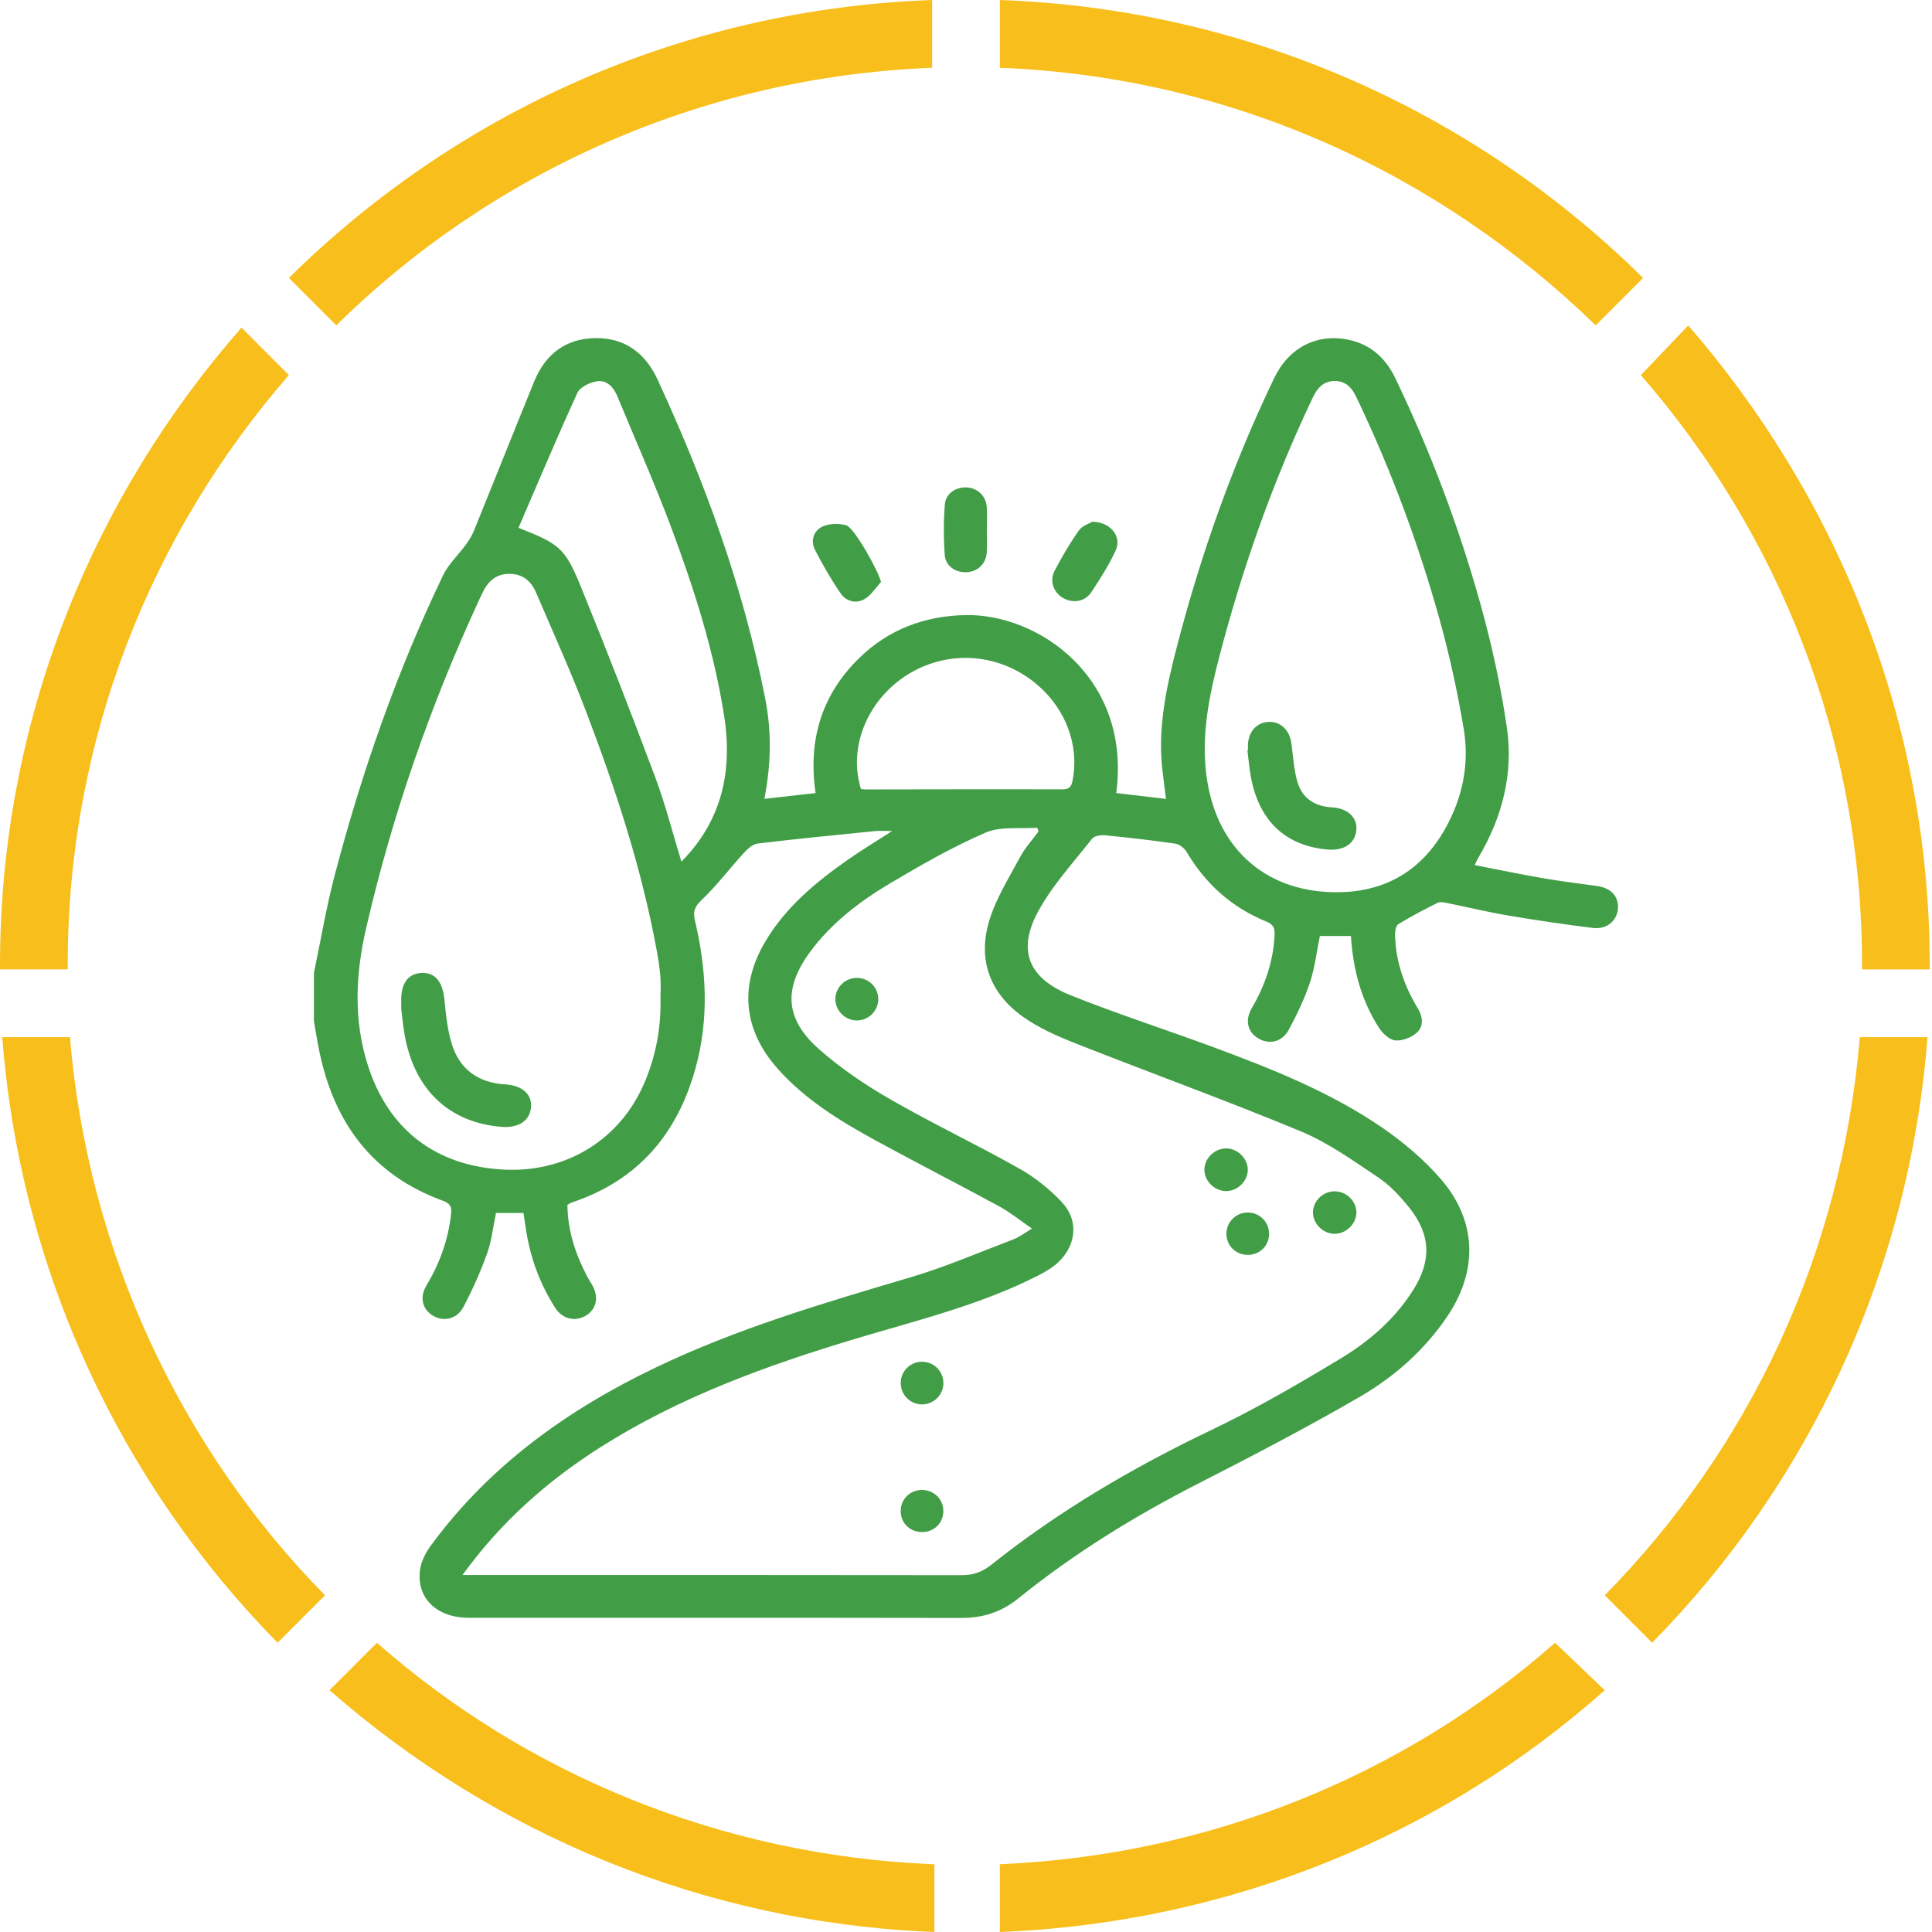 <?xml version="1.0" encoding="UTF-8"?>
<svg xmlns="http://www.w3.org/2000/svg" width="80" height="80" viewBox="0 0 80 80" fill="none">
  <path d="M2.897 42.947H0.093C0.841 52.678 5.047 61.474 11.495 68.023L13.458 66.058C7.57 60.07 3.645 51.93 2.897 42.947Z" fill="#F8BF1C"></path>
  <path d="M41.402 0V2.807C51.028 3.181 59.626 7.205 66.075 13.474L68.037 11.509C61.121 4.678 51.776 0.374 41.402 0Z" fill="#F8BF1C"></path>
  <path d="M67.944 15.533C73.645 22.083 77.103 30.597 77.103 39.954C77.103 40.048 77.103 40.048 77.103 40.141H79.906C79.906 40.048 79.906 40.048 79.906 39.954C79.906 29.849 76.075 20.586 69.906 13.475L67.944 15.533Z" fill="#F8BF1C"></path>
  <path d="M77.01 42.947C76.262 51.93 72.43 59.977 66.449 66.058L68.411 68.023C74.86 61.474 79.066 52.678 79.813 42.947H77.01Z" fill="#F8BF1C"></path>
  <path d="M38.598 77.193C29.813 76.819 21.776 73.45 15.608 68.023L13.645 69.988C20.374 75.883 29.066 79.626 38.692 80V77.193H38.598Z" fill="#F8BF1C"></path>
  <path d="M2.804 40.139C2.804 40.046 2.804 40.046 2.804 39.952C2.804 30.596 6.262 22.081 11.963 15.531L10 13.566C3.832 20.584 0 29.847 0 39.952C0 40.046 0 40.046 0 40.139H2.804Z" fill="#F8BF1C"></path>
  <path d="M64.392 68.023C58.224 73.45 50.187 76.819 41.402 77.193V80C50.935 79.626 59.72 75.977 66.449 69.988L64.392 68.023Z" fill="#F8BF1C"></path>
  <path d="M13.925 13.474C20.28 7.205 28.972 3.181 38.598 2.807V0C28.224 0.374 18.878 4.678 11.962 11.509L13.925 13.474Z" fill="#F8BF1C"></path>
  <g clip-path="url(#clip0_344_790)">
    <path d="M13 40.278C13.284 38.926 13.511 37.559 13.863 36.225C14.984 31.963 16.433 27.809 18.346 23.822C18.567 23.361 18.971 22.987 19.28 22.566C19.411 22.386 19.537 22.193 19.62 21.989C20.458 19.926 21.28 17.855 22.121 15.793C22.573 14.679 23.414 14.019 24.645 14C25.878 13.982 26.724 14.624 27.228 15.715C29.194 19.969 30.79 24.344 31.689 28.944C31.955 30.3 31.93 31.658 31.651 33.079C32.378 32.996 33.058 32.919 33.771 32.839C33.454 30.66 34.008 28.773 35.591 27.236C36.801 26.06 38.289 25.501 39.986 25.469C42.981 25.412 46.853 28.045 46.221 32.838C46.883 32.916 47.546 32.994 48.281 33.081C48.229 32.675 48.185 32.317 48.141 31.96C47.913 30.129 48.316 28.366 48.775 26.614C49.762 22.841 51.069 19.178 52.763 15.652C53.377 14.373 54.555 13.79 55.866 14.075C56.789 14.276 57.392 14.855 57.787 15.68C59.234 18.697 60.412 21.816 61.307 25.029C61.772 26.696 62.142 28.398 62.394 30.108C62.677 32.018 62.212 33.833 61.22 35.507C61.177 35.58 61.143 35.66 61.062 35.822C62.037 36.01 62.967 36.204 63.903 36.366C64.64 36.494 65.384 36.585 66.126 36.687C66.7 36.765 67.031 37.112 66.997 37.616C66.961 38.13 66.53 38.497 65.95 38.424C64.783 38.278 63.617 38.108 62.459 37.911C61.616 37.769 60.784 37.567 59.946 37.398C59.812 37.371 59.643 37.328 59.536 37.381C58.98 37.657 58.43 37.945 57.902 38.267C57.799 38.33 57.762 38.566 57.766 38.721C57.794 39.814 58.142 40.817 58.707 41.752C58.919 42.1 58.967 42.499 58.659 42.769C58.436 42.965 58.059 43.109 57.772 43.08C57.529 43.056 57.249 42.79 57.1 42.56C56.363 41.411 56.023 40.132 55.94 38.759C55.499 38.759 55.077 38.759 54.652 38.759C54.523 39.39 54.45 40.056 54.243 40.679C54.019 41.356 53.705 42.01 53.365 42.641C53.095 43.143 52.578 43.261 52.132 43.015C51.666 42.759 51.532 42.26 51.835 41.743C52.386 40.8 52.726 39.802 52.778 38.708C52.79 38.425 52.722 38.275 52.433 38.158C50.999 37.574 49.915 36.595 49.136 35.277C49.045 35.12 48.838 34.959 48.665 34.934C47.695 34.792 46.719 34.682 45.743 34.586C45.572 34.569 45.313 34.613 45.223 34.727C44.463 35.693 43.613 36.618 43.021 37.679C42.101 39.327 42.555 40.498 44.336 41.213C46.248 41.981 48.216 42.612 50.15 43.327C52.623 44.241 55.079 45.21 57.256 46.708C58.137 47.316 58.982 48.031 59.674 48.837C61.163 50.57 61.206 52.625 59.92 54.523C58.983 55.905 57.74 57.007 56.307 57.839C54.13 59.101 51.895 60.268 49.65 61.414C46.996 62.768 44.479 64.318 42.169 66.185C41.471 66.749 40.709 66.998 39.808 66.996C33.005 66.984 26.203 66.99 19.4 66.988C18.067 66.988 17.218 66.15 17.398 64.968C17.451 64.623 17.64 64.27 17.853 63.982C20.273 60.687 23.5 58.37 27.18 56.612C30.544 55.004 34.111 53.953 37.679 52.898C39.142 52.465 40.551 51.856 41.978 51.313C42.199 51.229 42.394 51.075 42.731 50.873C42.215 50.519 41.822 50.196 41.383 49.957C39.668 49.025 37.926 48.135 36.212 47.199C34.744 46.396 33.325 45.516 32.202 44.254C30.79 42.667 30.598 40.841 31.677 39.009C32.528 37.562 33.794 36.512 35.158 35.565C35.709 35.181 36.288 34.832 36.941 34.412C36.644 34.412 36.428 34.394 36.215 34.415C34.601 34.577 32.985 34.735 31.374 34.929C31.171 34.953 30.959 35.146 30.809 35.31C30.217 35.957 29.685 36.663 29.052 37.267C28.764 37.543 28.688 37.746 28.774 38.106C29.254 40.131 29.365 42.165 28.811 44.193C28.07 46.912 26.454 48.87 23.674 49.792C23.624 49.809 23.581 49.843 23.495 49.891C23.505 50.928 23.815 51.901 24.3 52.829C24.381 52.985 24.483 53.13 24.561 53.287C24.798 53.761 24.674 54.232 24.254 54.481C23.818 54.738 23.288 54.621 22.995 54.163C22.361 53.172 21.96 52.092 21.783 50.934C21.748 50.71 21.715 50.486 21.677 50.228C21.293 50.228 20.928 50.228 20.538 50.228C20.421 50.786 20.361 51.368 20.17 51.904C19.9 52.659 19.567 53.398 19.195 54.111C18.925 54.628 18.364 54.746 17.92 54.475C17.488 54.212 17.364 53.722 17.657 53.232C18.207 52.312 18.563 51.333 18.678 50.27C18.708 49.998 18.663 49.839 18.35 49.725C15.394 48.65 13.82 46.459 13.217 43.505C13.134 43.095 13.07 42.682 12.998 42.272C13 41.612 13 40.945 13 40.278ZM19.151 65.218C19.434 65.218 19.607 65.218 19.78 65.218C26.458 65.218 33.135 65.215 39.813 65.225C40.289 65.226 40.665 65.098 41.033 64.805C43.845 62.562 46.928 60.756 50.185 59.201C52.023 58.323 53.793 57.292 55.536 56.238C56.723 55.52 57.772 54.602 58.52 53.412C59.285 52.199 59.246 51.122 58.352 50.003C57.98 49.539 57.556 49.081 57.065 48.752C56.036 48.063 55.007 47.322 53.872 46.85C50.789 45.57 47.645 44.431 44.538 43.205C43.783 42.907 43.018 42.57 42.364 42.106C40.975 41.122 40.476 39.719 40.964 38.116C41.245 37.194 41.782 36.343 42.243 35.482C42.445 35.105 42.745 34.78 43.001 34.432C42.985 34.38 42.968 34.326 42.952 34.274C42.235 34.329 41.439 34.207 40.818 34.475C39.452 35.064 38.151 35.811 36.869 36.57C35.598 37.323 34.424 38.22 33.541 39.421C32.437 40.923 32.499 42.187 33.899 43.43C34.791 44.221 35.804 44.909 36.844 45.508C38.596 46.517 40.431 47.387 42.194 48.38C42.848 48.748 43.465 49.237 43.973 49.783C44.665 50.523 44.575 51.527 43.848 52.241C43.613 52.47 43.313 52.649 43.018 52.801C40.614 54.034 37.991 54.665 35.418 55.437C31.725 56.546 28.12 57.855 24.854 59.932C22.663 61.327 20.747 63.012 19.151 65.218ZM27.35 41.323C27.35 41.025 27.37 40.725 27.344 40.43C27.312 40.065 27.257 39.699 27.19 39.338C26.567 35.95 25.497 32.687 24.273 29.474C23.638 27.805 22.897 26.174 22.194 24.529C21.993 24.057 21.634 23.759 21.087 23.762C20.538 23.763 20.201 24.073 19.984 24.538C19.94 24.634 19.893 24.728 19.848 24.823C17.824 29.201 16.247 33.729 15.164 38.42C14.724 40.325 14.627 42.231 15.237 44.127C16.091 46.78 18.048 48.284 20.857 48.43C23.438 48.564 25.665 47.2 26.675 44.857C27.161 43.728 27.378 42.546 27.35 41.323ZM55.235 36.945C57.287 36.977 58.837 36.095 59.834 34.329C60.57 33.026 60.853 31.619 60.607 30.165C60.349 28.631 60.016 27.104 59.597 25.605C58.743 22.546 57.642 19.569 56.279 16.688C56.242 16.61 56.2 16.531 56.164 16.451C55.986 16.053 55.713 15.765 55.24 15.777C54.793 15.789 54.546 16.073 54.367 16.448C52.722 19.899 51.456 23.482 50.495 27.171C50.079 28.768 49.743 30.368 49.948 32.047C50.308 35.021 52.293 36.899 55.235 36.945ZM28.217 35.683C28.392 35.49 28.514 35.365 28.625 35.23C29.998 33.58 30.304 31.672 29.984 29.631C29.568 26.988 28.761 24.445 27.832 21.944C27.137 20.072 26.32 18.242 25.557 16.394C25.402 16.023 25.121 15.727 24.715 15.79C24.421 15.835 24.017 16.029 23.91 16.265C23.063 18.114 22.277 19.988 21.47 21.856C23.14 22.512 23.392 22.682 24.03 24.24C25.105 26.87 26.133 29.52 27.13 32.178C27.547 33.29 27.838 34.447 28.217 35.683ZM35.649 32.67C35.738 32.679 35.789 32.689 35.842 32.689C38.551 32.686 41.258 32.677 43.966 32.686C44.262 32.687 44.358 32.603 44.412 32.32C44.992 29.305 41.999 26.607 38.909 27.372C36.491 27.969 34.961 30.438 35.649 32.67Z" fill="#419E47"></path>
    <path d="M36.481 24.099C36.26 24.338 36.077 24.639 35.807 24.802C35.45 25.018 35.035 24.899 34.81 24.573C34.414 23.996 34.064 23.386 33.745 22.765C33.557 22.395 33.687 21.982 34.044 21.809C34.321 21.675 34.721 21.667 35.03 21.746C35.373 21.834 36.367 23.635 36.481 24.099Z" fill="#419E47"></path>
    <path d="M40.864 21.945C40.864 22.26 40.882 22.578 40.859 22.891C40.825 23.352 40.478 23.672 40.027 23.694C39.569 23.716 39.152 23.442 39.12 22.983C39.069 22.287 39.069 21.582 39.124 20.888C39.158 20.433 39.59 20.154 40.039 20.184C40.487 20.213 40.828 20.538 40.861 21C40.881 21.313 40.864 21.629 40.864 21.945Z" fill="#419E47"></path>
    <path d="M45.234 21.602C46.017 21.624 46.459 22.236 46.194 22.802C45.912 23.404 45.555 23.977 45.182 24.53C44.911 24.933 44.397 24.994 43.992 24.745C43.621 24.517 43.452 24.045 43.667 23.639C43.969 23.064 44.297 22.497 44.672 21.967C44.815 21.765 45.119 21.672 45.234 21.602Z" fill="#419E47"></path>
    <path d="M36.367 41.348C36.378 41.829 36.002 42.231 35.519 42.255C35.024 42.279 34.589 41.864 34.591 41.369C34.592 40.892 34.986 40.498 35.472 40.492C35.959 40.488 36.355 40.866 36.367 41.348Z" fill="#419E47"></path>
    <path d="M39.064 57.267C39.065 57.749 38.679 58.143 38.195 58.153C37.692 58.162 37.285 57.752 37.298 57.244C37.31 56.759 37.704 56.38 38.191 56.387C38.678 56.395 39.062 56.782 39.064 57.267Z" fill="#419E47"></path>
    <path d="M51.669 48.438C51.668 48.902 51.255 49.313 50.782 49.32C50.289 49.327 49.854 48.891 49.872 48.409C49.889 47.944 50.315 47.544 50.786 47.553C51.258 47.563 51.669 47.976 51.669 48.438Z" fill="#419E47"></path>
    <path d="M56.166 50.222C56.155 50.686 55.732 51.092 55.262 51.09C54.769 51.088 54.342 50.645 54.368 50.163C54.394 49.692 54.813 49.315 55.296 49.331C55.776 49.345 56.176 49.757 56.166 50.222Z" fill="#419E47"></path>
    <path d="M51.653 51.962C51.162 51.955 50.783 51.572 50.783 51.086C50.783 50.605 51.173 50.213 51.657 50.207C52.159 50.2 52.566 50.613 52.55 51.118C52.536 51.603 52.149 51.968 51.653 51.962Z" fill="#419E47"></path>
    <path d="M39.062 62.549C39.071 63.041 38.708 63.422 38.214 63.438C37.692 63.455 37.295 63.079 37.296 62.564C37.298 62.078 37.678 61.7 38.171 61.695C38.662 61.693 39.053 62.066 39.062 62.549Z" fill="#419E47"></path>
    <path d="M16.614 41.777C16.614 41.567 16.616 41.515 16.614 41.462C16.596 40.728 16.888 40.316 17.453 40.287C18.014 40.257 18.328 40.654 18.401 41.375C18.464 41.999 18.524 42.636 18.708 43.23C19.031 44.272 19.796 44.837 20.92 44.902C21.63 44.943 22.043 45.321 21.987 45.866C21.931 46.416 21.463 46.718 20.758 46.66C18.598 46.482 17.163 45.127 16.758 42.869C16.684 42.459 16.648 42.04 16.614 41.777Z" fill="#419E47"></path>
    <path d="M51.675 31.063C51.675 30.992 51.673 30.922 51.675 30.852C51.689 30.301 52.032 29.916 52.529 29.892C53.02 29.868 53.399 30.228 53.473 30.776C53.543 31.293 53.573 31.823 53.708 32.325C53.895 33.028 54.405 33.389 55.155 33.431C55.823 33.469 56.223 33.869 56.162 34.396C56.099 34.934 55.645 35.234 54.975 35.177C53.249 35.031 52.148 34.008 51.803 32.211C51.73 31.834 51.702 31.448 51.653 31.067C51.66 31.066 51.668 31.064 51.675 31.063Z" fill="#419E47"></path>
  </g>
  <defs>
    <clipPath id="clip0_344_790">
      <rect width="54" height="53" fill="white" transform="translate(13 14)"></rect>
    </clipPath>
  </defs>
</svg>
